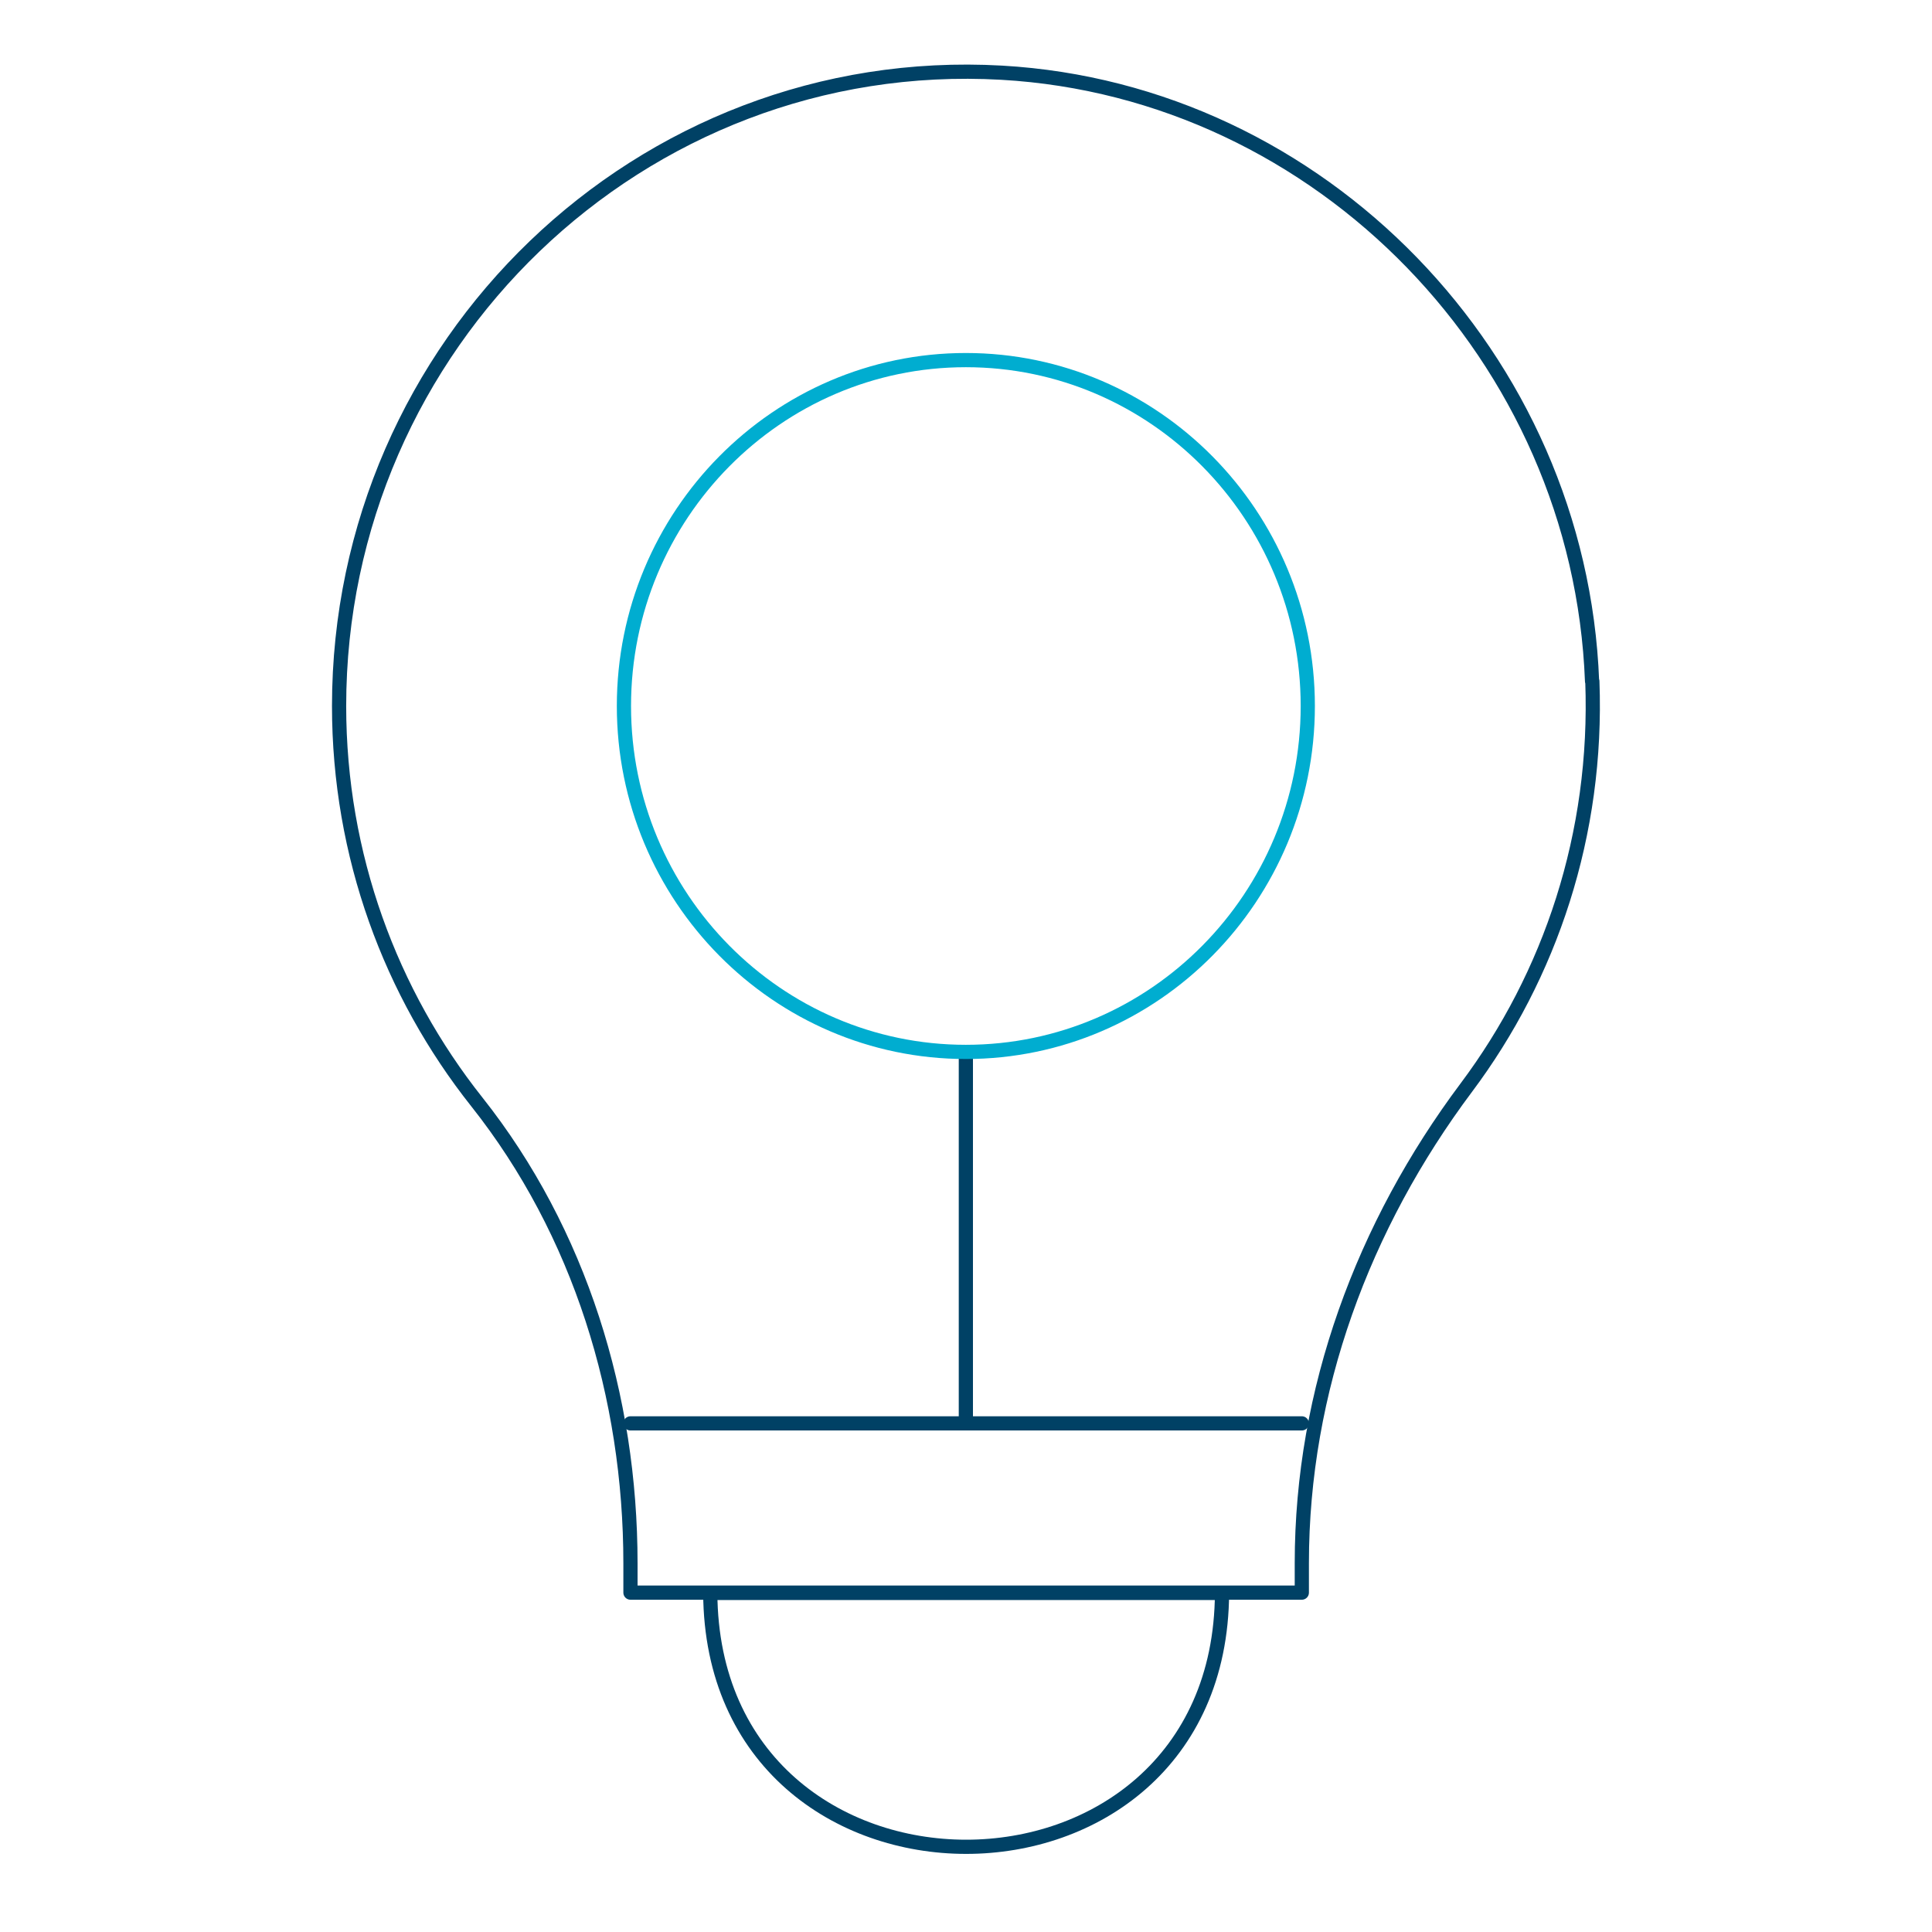 <?xml version="1.0" encoding="UTF-8"?>
<svg id="a" data-name="Layer 1" xmlns="http://www.w3.org/2000/svg" viewBox="0 0 68.03 68.03">
  <path d="M43.03,56.09c-.06,11.92-17.96,11.92-18.02,0h18.02Z" style="fill: none; stroke: #004165; stroke-linecap: round; stroke-linejoin: round; stroke-width: .5px;"/>
  <path d="M56.07,23.99c.2,5.38-1.48,10.36-4.44,14.31-3.63,4.85-5.79,10.66-5.79,16.74v1.04H22.2v-1.03c0-5.87-1.78-11.67-5.41-16.25-3.03-3.82-4.85-8.67-4.85-13.94C11.94,12.13,22.54,1.84,35.27,2.56c11.24,.64,20.36,10.05,20.79,21.43Z" style="fill: none; stroke: #004165; stroke-linecap: round; stroke-linejoin: round; stroke-width: .5px;"/>
  <line x1="22.2" y1="50.12" x2="45.84" y2="50.12" style="fill: none; stroke: #004165; stroke-linecap: round; stroke-linejoin: round; stroke-width: .5px;"/>
  <line x1="34.01" y1="37.04" x2="34.01" y2="50.12" style="fill: none; stroke: #004165; stroke-linecap: round; stroke-linejoin: round; stroke-width: .5px;"/>
  <path d="M34.01,37.04c-6.64,0-12.04-5.46-12.04-12.18s5.4-12.18,12.04-12.18,12.04,5.46,12.04,12.18-5.4,12.18-12.04,12.18Z" style="fill: none; stroke: #00add0; stroke-linecap: round; stroke-linejoin: round; stroke-width: .5px;"/>
</svg>